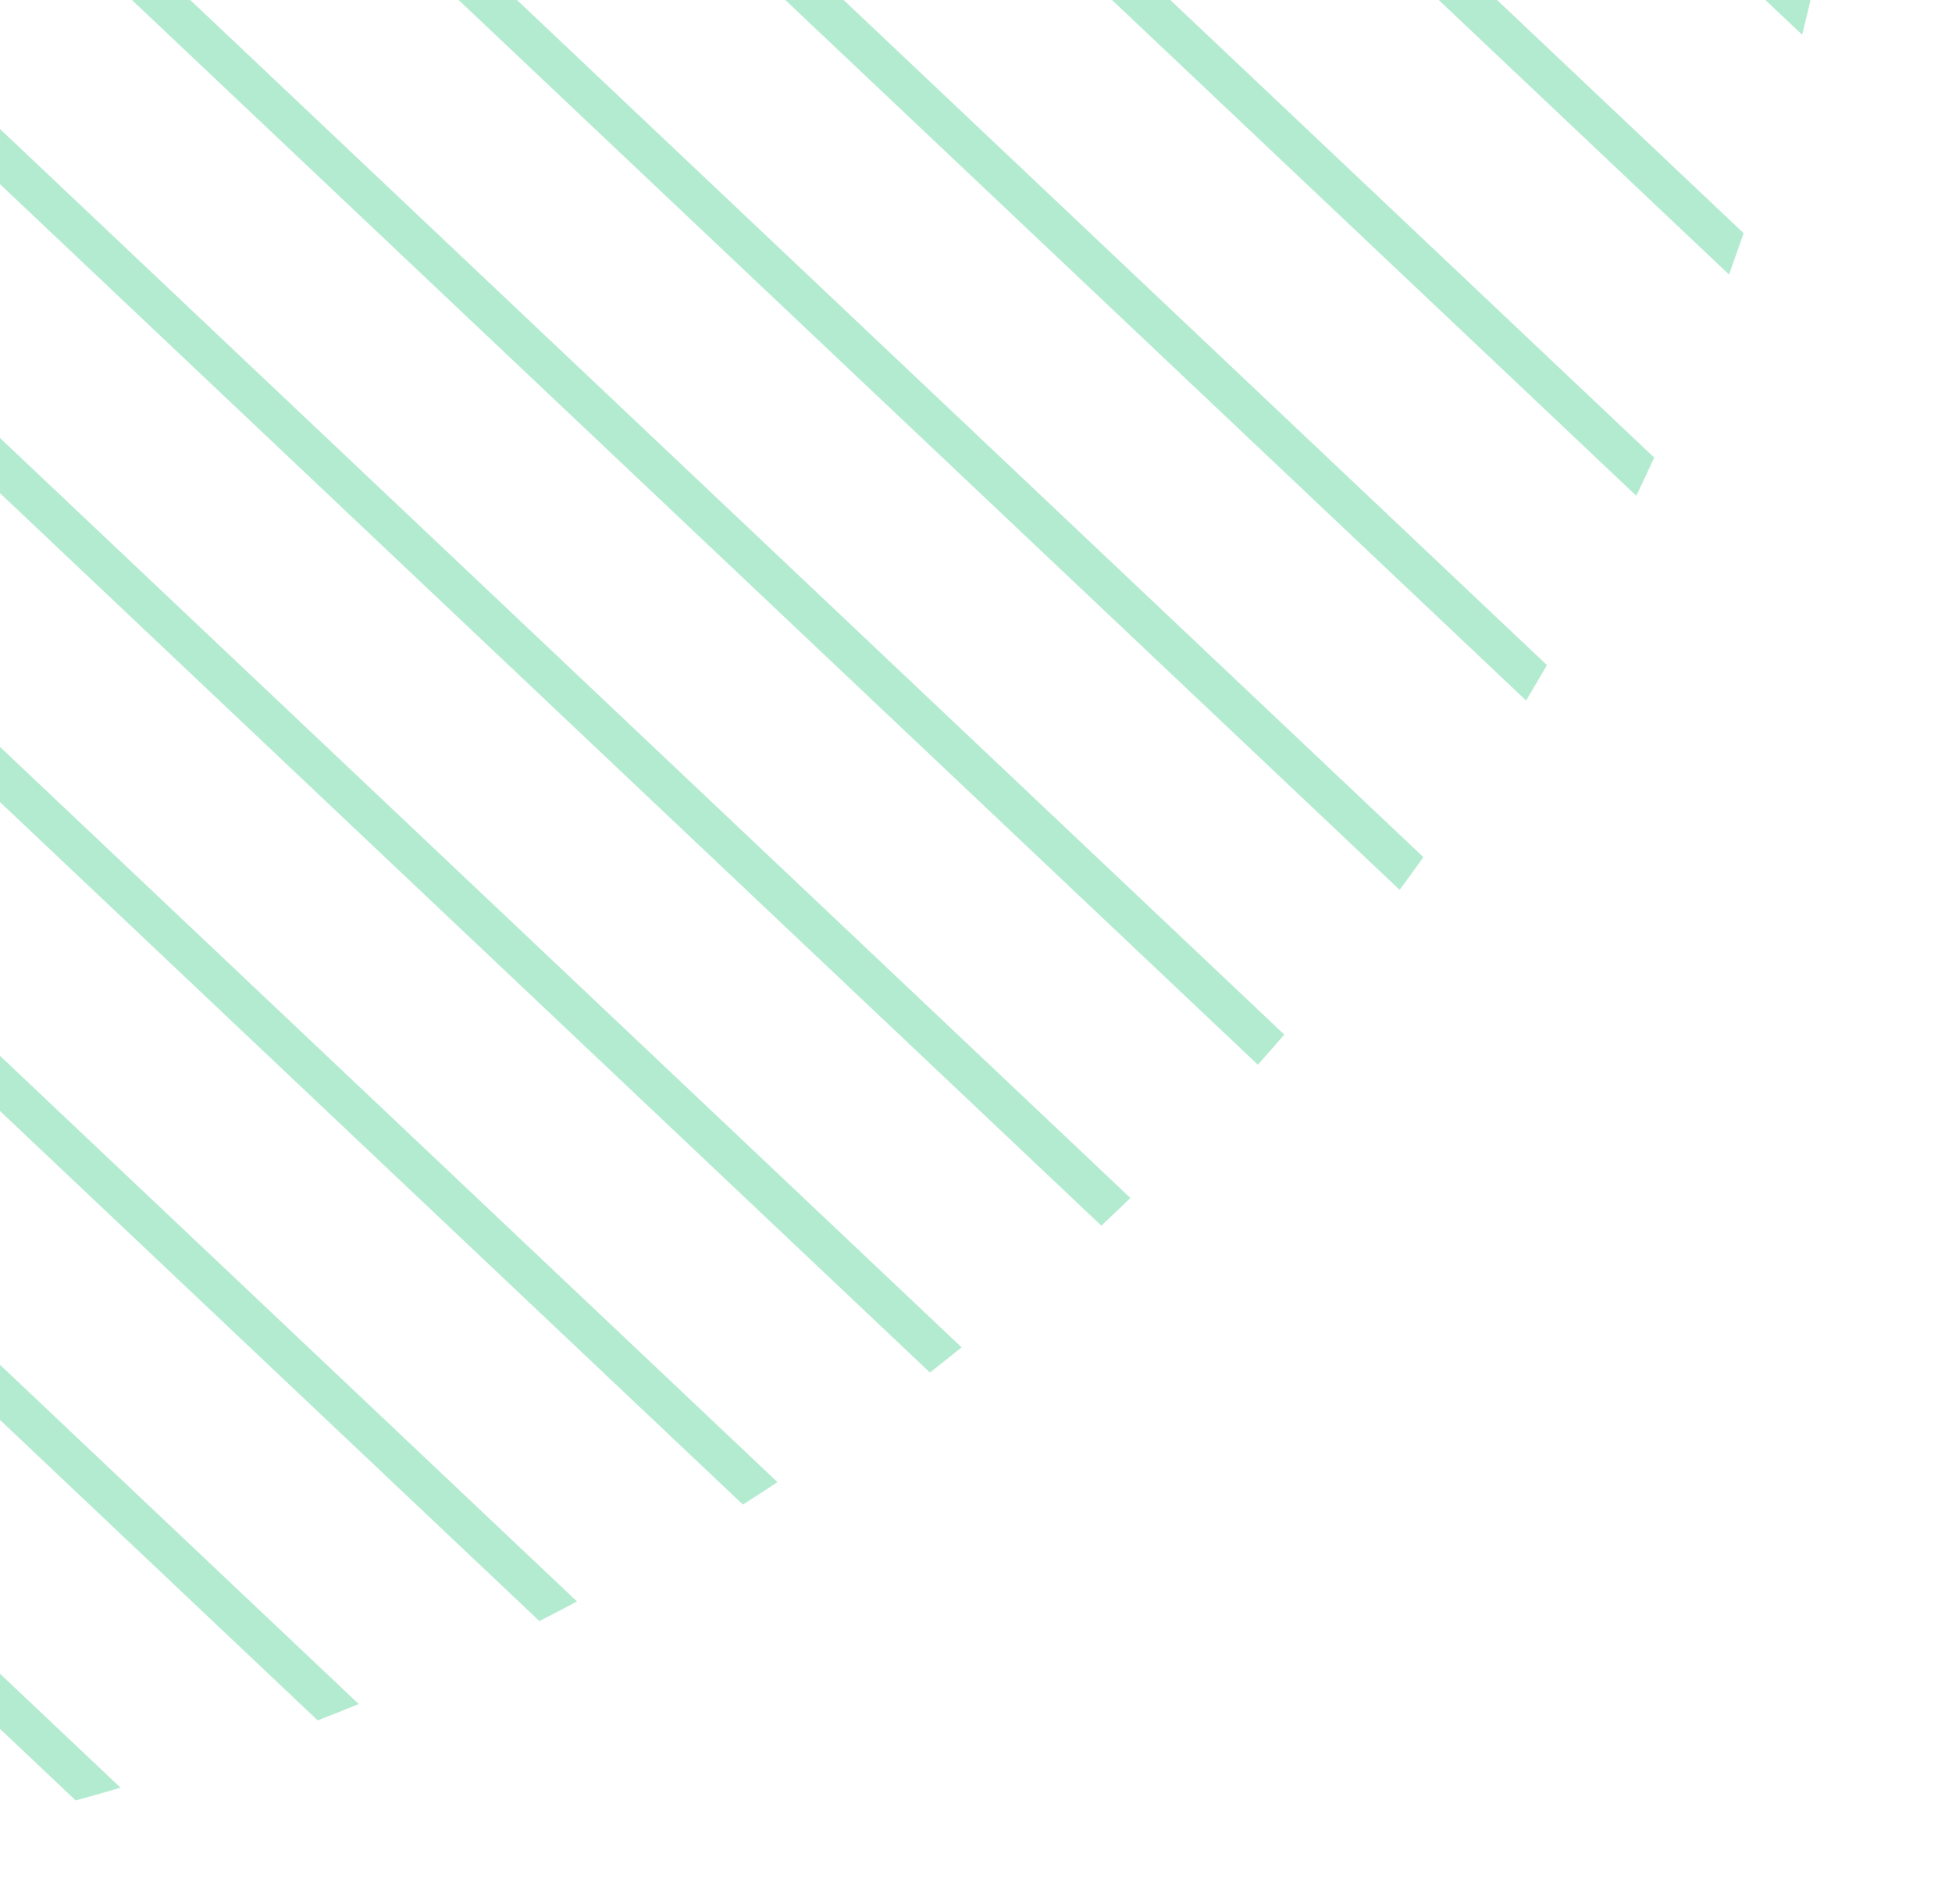 <svg xmlns="http://www.w3.org/2000/svg" width="80" height="78" viewBox="0 0 80 78" fill="none"><path d="M73.859 1.424L-45.69 -111.604L-45.755 -113.926L74.3 -0.419C74.159 0.196 74.012 0.811 73.859 1.424Z" fill="#B3EBD1"></path><path d="M70.862 11.249L-45.325 -98.6L-45.39 -100.922L71.459 9.553C71.265 10.119 71.066 10.685 70.862 11.249Z" fill="#B3EBD1"></path><path d="M67.061 20.315L-44.961 -85.596L-45.026 -87.918L67.795 18.749C67.555 19.272 67.31 19.795 67.061 20.315Z" fill="#B3EBD1"></path><path d="M62.544 28.703L-44.596 -72.592L-44.661 -74.914L63.399 27.252C63.118 27.737 62.833 28.221 62.544 28.703Z" fill="#B3EBD1"></path><path d="M57.362 36.462L-44.231 -59.589L-44.296 -61.911L58.335 35.121C58.015 35.571 57.69 36.017 57.362 36.462Z" fill="#B3EBD1"></path><path d="M51.552 43.628L-43.867 -46.586L-43.932 -48.908L52.634 42.391C52.278 42.806 51.917 43.218 51.552 43.628Z" fill="#B3EBD1"></path><path d="M45.138 50.222L-43.501 -33.582L-43.566 -35.904L46.327 49.086C45.933 49.469 45.537 49.847 45.138 50.222Z" fill="#B3EBD1"></path><path d="M38.111 56.239L-43.138 -20.578L-43.203 -22.9L39.41 55.207C38.979 55.554 38.547 55.899 38.111 56.239Z" fill="#B3EBD1"></path><path d="M30.447 61.65L-42.773 -7.575L-42.838 -9.897L31.864 60.73C31.394 61.041 30.921 61.348 30.447 61.65Z" fill="#B3EBD1"></path><path d="M22.106 66.423L-42.407 5.429L-42.472 3.107L23.648 65.62C23.136 65.893 22.621 66.16 22.106 66.423Z" fill="#B3EBD1"></path><path d="M13.021 70.493L-42.043 18.432L-42.108 16.11L14.702 69.822C14.144 70.051 13.583 70.274 13.021 70.493Z" fill="#B3EBD1"></path><path d="M3.102 73.773L-41.678 31.436L-41.743 29.114L4.94 73.25C4.329 73.43 3.716 73.605 3.102 73.773Z" fill="#B3EBD1"></path></svg>